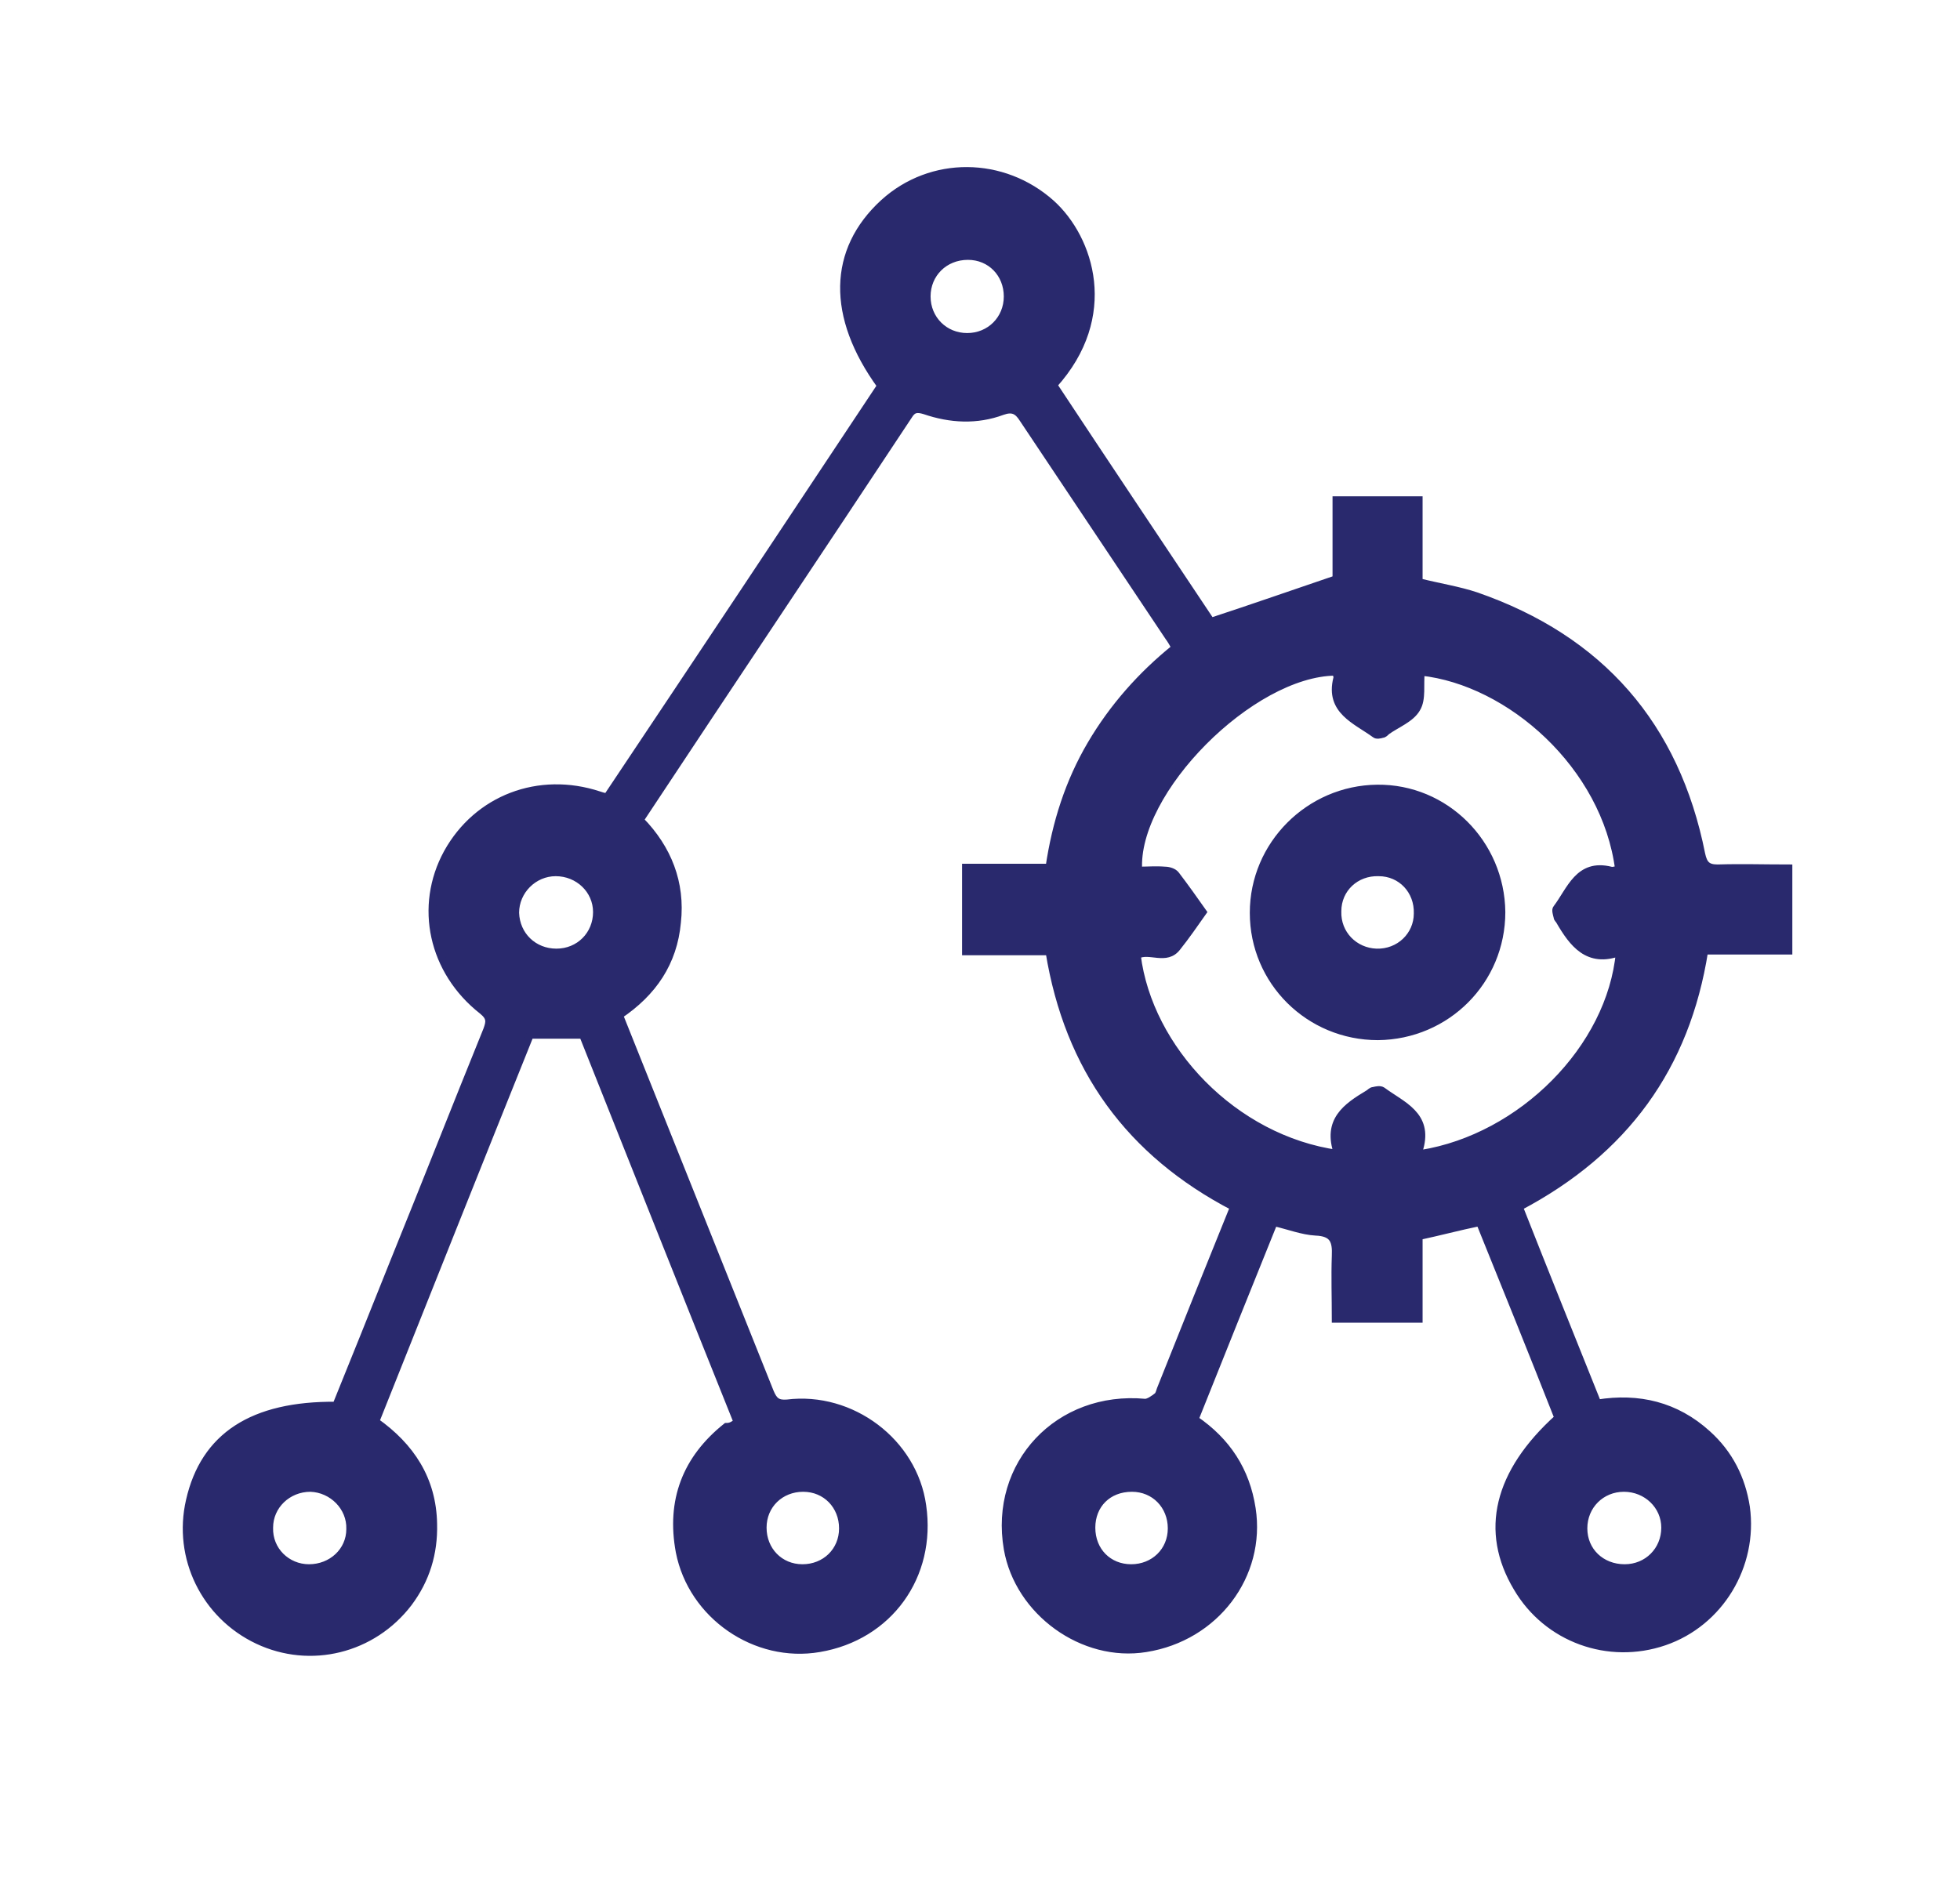 <?xml version="1.0" encoding="utf-8"?>
<!-- Generator: Adobe Illustrator 23.0.3, SVG Export Plug-In . SVG Version: 6.00 Build 0)  -->
<svg version="1.1" id="Слой_7" xmlns="http://www.w3.org/2000/svg" xmlns:xlink="http://www.w3.org/1999/xlink" x="0px" y="0px"
	 viewBox="0 0 267.7 256.6" style="enable-background:new 0 0 267.7 256.6;" xml:space="preserve">
<style type="text/css">
	.st0{fill:#29296D;stroke:#29296D;stroke-miterlimit:10;}
</style>
<g>
	<path class="st0" d="M100.7,194.3c-7.1-17.7-14.1-35.3-21.1-52.9c-2.4,0-4.6,0-7.2,0c-7,17.4-14,35-21.1,52.8
		c4.8,3.4,7.8,7.9,7.9,14c0.1,4-1,7.6-3.4,10.8c-4.9,6.4-13.4,8.5-20.6,5.1c-7.2-3.4-11.1-11.3-9.3-19.1c2-8.8,8.6-13.1,20-13
		c2.6-6.4,5.2-12.9,7.8-19.4c4.3-10.6,8.5-21.3,12.8-31.9c0.4-1.1,0.5-1.7-0.6-2.6c-6.9-5.4-8.8-14.3-4.8-21.6
		c4.1-7.4,12.5-10.6,20.7-7.9c0.3,0.1,0.6,0.2,1.1,0.3c12.5-18.7,25-37.5,37.4-56.2c-6.9-9.5-6.7-18.5,0.4-25
		c6.5-5.9,16.3-5.8,22.9,0.1c5.3,4.8,8.8,15.4,0.3,24.8c7.2,10.9,14.5,21.8,21.5,32.3c5.8-1.9,11.2-3.8,17.1-5.8c0-3.2,0-6.9,0-10.8
		c3.8,0,7.5,0,11.3,0c0,3.7,0,7.4,0,11.2c2.8,0.7,5.4,1.1,7.8,1.9c17,5.9,27.3,17.7,30.8,35.3c0.3,1.4,0.8,1.9,2.2,1.9
		c3.2-0.1,6.4,0,9.7,0c0,3.9,0,7.5,0,11.3c-3.8,0-7.6,0-11.5,0c-2.5,15.9-10.9,27.4-25.3,35c3.5,8.9,7.1,17.8,10.7,26.8
		c5.6-0.9,10.7,0.3,15,4.2c3,2.7,4.7,6.1,5.3,10c1.1,8-3.6,15.8-11.2,18.4c-7.6,2.6-16-0.4-20.1-7.4c-4.6-7.7-2.7-15.7,5.6-23.2
		c-3.5-8.9-7.1-17.8-10.7-26.7c-2.9,0.6-5.5,1.3-8.3,1.9c0,3.8,0,7.5,0,11.3c-3.8,0-7.4,0-11.4,0c0-2.9-0.1-5.8,0-8.6
		c0.1-2.1-0.3-3.2-2.7-3.3c-1.8-0.1-3.6-0.8-5.7-1.3c-3.6,8.9-7.2,17.9-10.8,26.9c4.4,3,7,7,7.8,12.2c1.4,9.1-5,17.6-14.5,19.1
		c-8.6,1.4-17.4-5-18.9-13.6c-2-11.6,7-21.1,18.8-20c0.5,0,1.2-0.5,1.7-0.9c0.2-0.2,0.3-0.6,0.4-0.9c3.3-8.3,6.6-16.5,10-24.9
		c-14.2-7.4-22.6-18.9-25.2-34.9c-3.7,0-7.5,0-11.4,0c0-3.9,0-7.6,0-11.5c3.8,0,7.5,0,11.4,0c0.9-6.1,2.7-11.7,5.7-16.8
		c3-5.1,6.9-9.5,11.5-13.2c-0.3-0.6-0.6-1.1-0.9-1.5c-6.6-9.9-13.3-19.9-19.9-29.8c-0.7-1.1-1.4-1.5-2.8-1
		c-3.5,1.3-7.1,1.1-10.6-0.1c-1-0.3-1.6-0.3-2.2,0.7c-12.1,18.3-24.3,36.5-36.4,54.8c-0.1,0.1-0.1,0.2-0.2,0.5
		c3.7,3.8,5.6,8.5,5,13.9c-0.5,5.5-3.3,9.6-7.9,12.7c2.9,7.2,5.7,14.3,8.6,21.5c4,10,8,20,12,30c0.5,1.2,1,1.6,2.3,1.5
		c8.8-1.1,17.3,5.3,18.5,14c1.4,9.6-4.6,17.9-14.1,19.5c-8.7,1.5-17.4-4.5-19.1-13.2c-1.3-7,0.9-12.7,6.4-17.1
		C99.9,194.9,100.2,194.6,100.7,194.3z M182.7,157.6c-1.6-4.5,1.2-6.4,4.2-8.2c0.2-0.1,0.4-0.4,0.7-0.4c0.4-0.1,0.9-0.2,1.2,0
		c2.7,2,6.4,3.3,5.1,7.9c-0.1,0.2,0.1,0.5,0.2,0.7c13.7-2.2,25.9-14.4,27.1-27.5c-4.3,1.6-6.4-1.2-8.2-4.3c-0.1-0.2-0.3-0.3-0.3-0.5
		c-0.1-0.4-0.3-1-0.1-1.2c1.9-2.5,3-6.3,7.4-5.2c0.3,0.1,0.7-0.1,1.1-0.1c-1.8-14.2-14.9-25.7-27-27c-0.2,1.7,0.2,3.7-0.6,5
		c-0.8,1.4-2.7,2.1-4.1,3.1c-0.2,0.2-0.4,0.4-0.6,0.4c-0.3,0.1-0.8,0.2-1,0c-2.6-1.9-6.3-3.2-5.2-7.6c0.1-0.3-0.1-0.6-0.2-0.9
		c-11.5,0.1-27.6,16.3-26.9,27.1c1.2,0,2.4-0.1,3.6,0c0.5,0,1.2,0.2,1.5,0.6c1.3,1.7,2.5,3.4,3.7,5.1c-1.2,1.7-2.3,3.3-3.5,4.8
		c-1.5,2-3.8,0.2-5.5,1.1C156.9,143.3,168.5,155.6,182.7,157.6z M42.4,203.3c-3.1,0-5.6,2.4-5.6,5.4c-0.1,3.1,2.4,5.5,5.4,5.5
		c3.1,0,5.6-2.3,5.6-5.3C47.9,205.9,45.4,203.4,42.4,203.3z M76,130.1c3.1,0,5.5-2.4,5.5-5.5c0-3-2.5-5.4-5.6-5.4
		c-3,0-5.5,2.5-5.5,5.5C70.5,127.8,72.9,130.1,76,130.1z M221.9,214.2c3.1,0,5.5-2.4,5.5-5.5c0-3-2.5-5.4-5.6-5.4
		c-3.1,0-5.5,2.4-5.5,5.5C216.3,211.9,218.7,214.2,221.9,214.2z M149.1,208.7c0,3.2,2.3,5.5,5.4,5.5c3.1,0,5.5-2.3,5.5-5.4
		c0-3.1-2.3-5.5-5.4-5.5C151.3,203.3,149.1,205.6,149.1,208.7z M126.6,40.5c0,3.1,2.4,5.5,5.5,5.5c3.1,0,5.5-2.4,5.5-5.5
		c0-3.1-2.3-5.5-5.4-5.5C129,35,126.6,37.4,126.6,40.5z M109.7,203.3c-3.1,0-5.5,2.3-5.5,5.4c0,3.1,2.3,5.5,5.4,5.5
		c3.1,0,5.5-2.3,5.5-5.4C115.1,205.7,112.8,203.3,109.7,203.3z"/>
	<path class="st0" d="M205.1,124.6c0,9.4-7.5,16.9-16.9,17c-9.4,0-17-7.5-17-16.9c0-9.3,7.6-16.9,16.9-17
		C197.4,107.6,205,115.2,205.1,124.6z M188.3,119.2c-3.1-0.1-5.6,2.2-5.6,5.3c-0.1,3.1,2.3,5.5,5.3,5.6c3.1,0.1,5.6-2.3,5.6-5.3
		C193.7,121.7,191.4,119.2,188.3,119.2z"/>
</g>
</svg>
